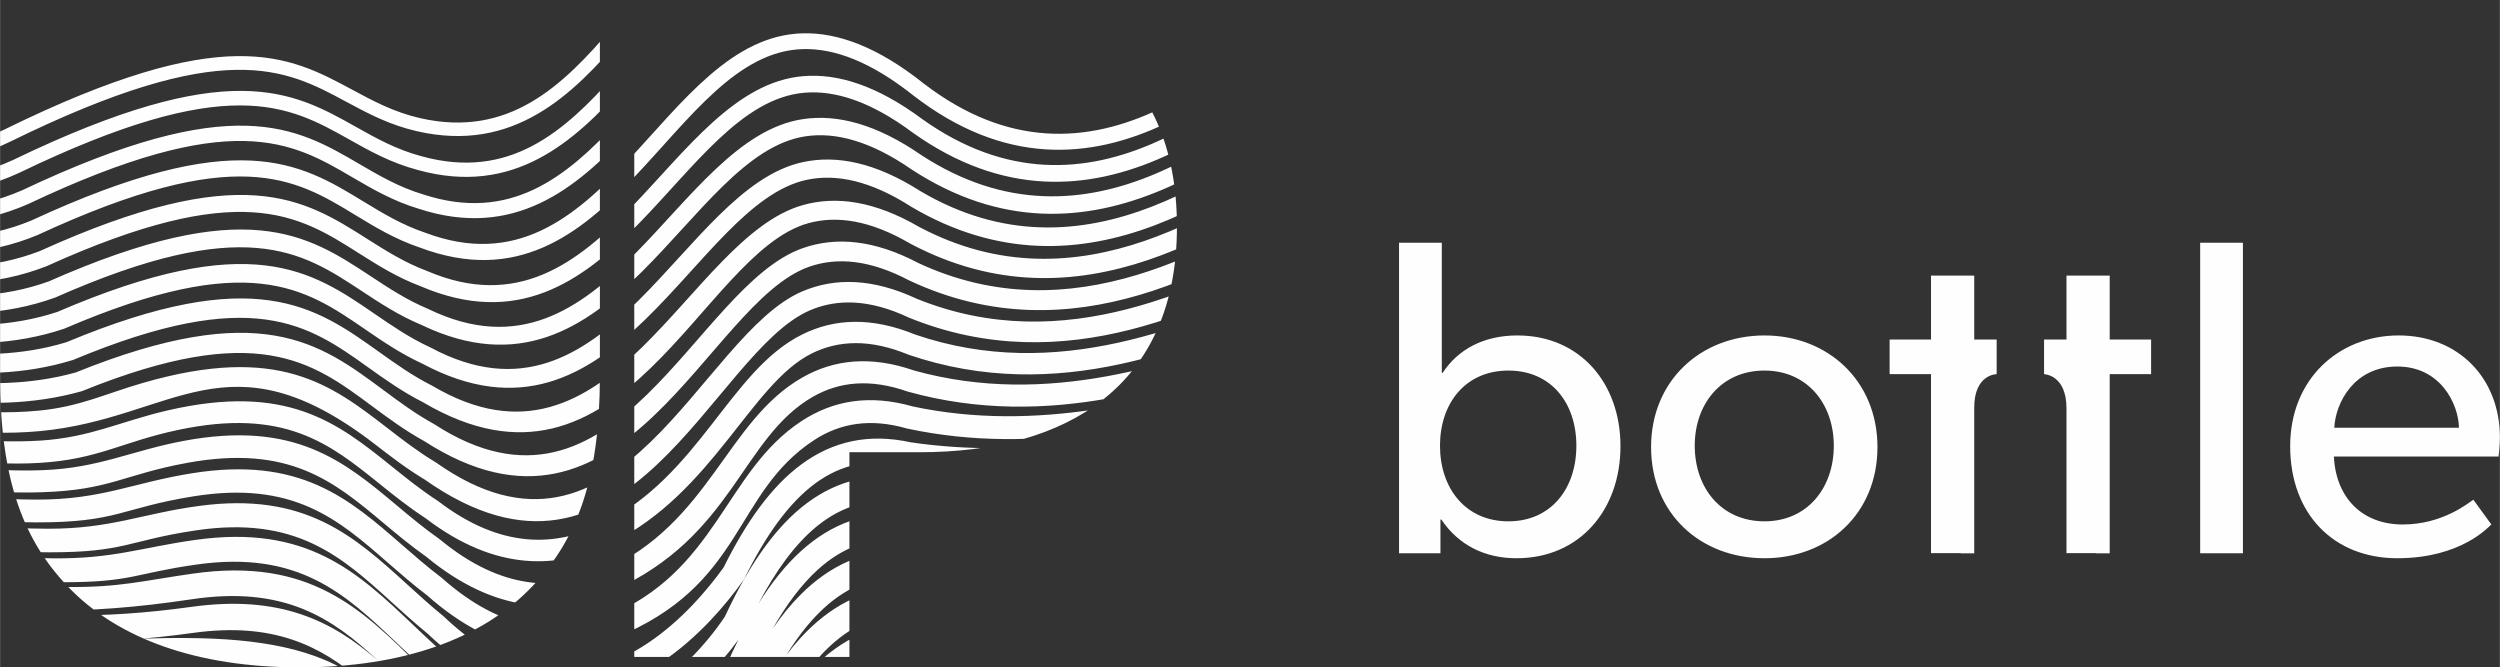 <?xml version="1.0" encoding="UTF-8"?> <!-- Creator: CorelDRAW 2018 (64-Bit) --> <svg xmlns="http://www.w3.org/2000/svg" xmlns:xlink="http://www.w3.org/1999/xlink" xml:space="preserve" width="17580px" height="4693px" style="shape-rendering:geometricPrecision; text-rendering:geometricPrecision; image-rendering:optimizeQuality; fill-rule:evenodd; clip-rule:evenodd" viewBox="0 0 14634.5 3907.01"><rect x="0" y="0" width="14634.5" height="3907.01" fill="#333333" stroke="none"/> <defs> <style type="text/css"> <![CDATA[ .fil1 {fill:none;fill-rule:nonzero} .fil2 {fill:#FEFEFE} .fil0 {fill:#FEFEFE;fill-rule:nonzero} ]]> </style> <clipPath id="id0" style="clip-rule:nonzero"> <path d="M6889.52 1326.52c0,-936.42 -635.38,-1326.52 -1504.92,-1326.52l-1672.05 0 0 3845.72 1259.63 0 0 -1198.28 412.42 0c863.94,0 1504.92,-390.17 1504.92,-1320.92zm-3378.21 874.99l0 -2201.51c-2624.66,0 -891.06,0 -3511.31,0l0 2201.51c0,613.13 139.36,975.39 418.01,1254.04 278.66,278.72 724.58,451.46 1337.65,451.46 613.06,0 1058.98,-172.74 1337.64,-451.46 278.72,-278.65 418.01,-640.91 418.01,-1254.04z"></path> </clipPath> </defs> <g id="Layer_x0020_1">  <g> </g> <g style="clip-path:url(#id0)"> <g> <path class="fil0" d="M3646.26 209.8c-148.84,175.76 -308.08,345.99 -500.36,457.57 -195.12,113.23 -422.63,165.37 -704.04,101.18 -164.05,-37.39 -290.11,-105.32 -415.45,-172.8 -358.24,-192.88 -711.48,-382.93 -1965.78,232.84 -295.84,145.22 -604.51,158.58 -904.69,95.19 -297.41,-62.87 -586.14,-201.18 -845.44,-360.42 -96.7,-59.31 -187.21,-108.81 -299.06,-126.19 -113.16,-17.51 -251.6,-3.56 -445.46,63.72l-25.67 -74.38c207.36,-71.96 357.91,-86.57 483.11,-67.15 126.4,19.68 224.48,72.94 328.29,136.73 252.65,155.29 533.28,289.84 820.3,350.54 284.31,60.03 575.87,47.79 853.99,-88.74 1290.71,-633.67 1661.59,-434.08 2037.8,-231.52 120.6,64.97 242.05,130.34 395.3,165.29 259.17,59.12 468.24,11.39 647.3,-92.49 182.01,-105.59 335.59,-270.09 479.69,-440.33l60.17 50.96zm4839.8 7773.33c-41.4,-422.55 -371.14,-1272.67 -885.99,-1933.52 -208.68,-267.8 -447.24,-503.2 -707.86,-663.03 -254.23,-156.02 -530.12,-240.21 -819.89,-211.84 -243.04,23.76 -498.99,127.05 -764.08,333.56 -178.72,139.22 -322.89,337.04 -447.77,599.76 -128.49,270.3 -236.39,608.72 -339.87,1021.6 -33.44,133.37 -106.91,247.58 -208.88,333.29 -120.2,101.11 -279.9,162.01 -459.42,167.34 -173.98,5.13 -367.32,-41.87 -560.86,-155.55 -257.39,-151.08 -516.69,-420.85 -731.49,-842.94 -383.85,-754.4 -940.3,-1064.06 -1526.04,-1119.42 -291.56,-27.59 -592.33,7.11 -884.15,80.9 -293.33,74.26 -577.65,188.53 -834.64,319.34 -631.3,321.24 -1089.67,722.86 -1103.43,868.41l-195.9 -18.56c5.2,-55.17 49.5,-133.44 125.99,-225.27l-144.62 -23.57c8.88,-54.5 52.79,-128.95 125.8,-214.99l-143.9 -33.51c12.11,-52.14 56.61,-122.57 127.97,-203.67l-145.62 -44.18c15.27,-49.76 59.91,-116.12 129.09,-192.22l-146.66 -55.29c17.97,-47.27 62.6,-109.48 129.48,-180.37l-146.6 -66.89c20.47,-44.76 64.71,-102.62 128.76,-168.25l-145.81 -78.41c67.74,-126.12 322.3,-354.09 678.37,-563.23 264.89,-155.55 589.03,-304.06 936.81,-396.09l13.62 -2.3c241.27,-22.72 493,-33.05 744.33,-33.05 268.58,0 540.72,11.65 802.39,32.19 367.26,-40.62 646.83,27.25 882.63,165.89 -15.2,-10.6 -30.61,-20.93 -46.21,-30.81 -221.78,-140.28 -492.6,-207.1 -875.26,-148.18l-7.11 1.12 -9.08 -0.46c-254.23,-11.98 -518.47,-22.38 -777.38,-26.2 -256.6,-3.69 -512.08,-1.19 -754.26,12.44 -315.59,80.71 -609.84,211.51 -852.55,349.88 -321.18,183.14 -548.36,375.22 -613,479.7l-140.35 -86.64c76.17,-123.16 326.58,-339.74 671.85,-536.57 256.14,-146.07 567.25,-284.11 901.07,-368.57l7.17 -1.78 8.36 -0.53c246.27,-14.08 508.79,-16.72 773.69,-12.9 262.46,3.82 524.13,14.02 774.21,25.81 421.44,-63.53 724.84,12.7 976.84,170.89 -247.85,-182.55 -548.75,-276.48 -1009.09,-189.39l-7.31 1.38 -8.43 -0.13c-180.11,-2.7 -362.39,-8.03 -545.19,-13.23 -340.54,-9.75 -684.23,-19.55 -1000.6,-13.43 -300.97,73.4 -582.45,194.46 -817.07,323.94 -312.95,172.74 -537.75,357.06 -611.15,461.4l-131.4 -92.43c84.46,-120.07 330.46,-325.13 665.14,-509.84 246.85,-136.33 544.93,-263.91 865.58,-341.06l8.23 -1.98 8.75 -0.19c323.16,-6.59 671.66,3.35 1016.86,13.23 181.36,5.2 362.26,10.4 534.6,13.1 484.23,-90.06 806.93,-3.42 1069.59,174.38 -260.69,-203.81 -576.86,-313.15 -1097.77,-198.21l-7.83 1.78 -7.7 0.06c-317.49,5.07 -649.27,-7.96 -972.36,-20.6 -201.77,-7.9 -400.44,-15.74 -586.14,-18.9 -288.26,66.43 -557.37,177.61 -782.9,297.81 -304.2,162.14 -526.5,338.23 -608.79,442.37l-122.31 -96.63c92.69,-117.31 334.08,-310.78 657.76,-483.32 238.77,-127.18 524.33,-244.88 830.7,-314.4l8.75 -1.97 9.61 0.13c194.46,3.09 395.37,11.06 599.38,19.02 697.78,27.19 1635.97,-167.2 2151.68,227.77 -242.19,-209.27 -521.5,-346.39 -986.12,-282.01 -556.38,76.95 -892.11,52.66 -1490.63,15.4 -113.81,-6.97 -226.25,-14.08 -329.8,-19.55 -275.49,59.58 -532.49,161.09 -749.39,272.34 -294.33,151.01 -513.73,318.61 -605.23,422.42l-114.02 -100.32c100.65,-114.21 337.17,-296.1 650.39,-456.79 230.46,-118.23 503.79,-225.92 796.07,-288l9.34 -1.97 10.27 0.52c114.68,5.99 226.92,13.04 341.33,20.08 576.33,35.81 918.37,60.1 1471.67,-16.52 516.75,-71.76 823.38,81.16 1089.33,312.95 -266.54,-250.35 -550.66,-437.83 -1087.36,-357.45 -667.17,99.93 -1050.63,72.47 -1722.87,11.12l-152.2 -13.76c-262.85,52.54 -508.07,144.83 -716.87,247.45 -284.91,140.02 -500.96,298.41 -601.09,401.23l-105.32 -102.43c108.94,-111.91 340.4,-282.4 641.89,-430.58 222.18,-109.22 483.32,-207.23 762.7,-262l9.48 -1.85 174.71 15.8c311.04,28.44 644.07,58.85 971.83,63.13 313.21,4.15 453.23,-36.93 743.8,-78.14 683.7,-97.16 988.02,204.99 1330.27,545.13 50.29,49.97 101.57,100.92 156.14,152.33l3.75 3.75c101.05,109.74 201.24,193.61 299.26,255.22 213.68,134.16 419.27,163.39 604.77,127.84 187.75,-35.88 357.32,-138.24 495.5,-265.42 92.81,-85.51 171.35,-181.95 231.71,-277.21 23.64,-53.65 47.73,-105.19 72.35,-154.5 -54.97,75.18 -119.09,150.69 -190.97,221.25 -163.45,160.43 -368.18,296.3 -600.36,347.65 -235.34,52 -496.35,17.64 -767.43,-164.12 -84.46,-56.54 -169.97,-127.64 -255.75,-214.86 -66.62,-58.59 -126.52,-115.47 -185.11,-171.09 -301.95,-286.75 -573.76,-544.73 -1175.77,-458.7 -363.24,51.81 -375.55,103.88 -786.85,103.09 -394.91,-0.79 -795.67,-50.88 -1158.72,-96.31l-17.31 -2.17c-250.15,45.69 -483.65,128.83 -684.16,222.9 -274.77,128.89 -487.13,277.8 -596.08,379.5l-97.03 -104.27c116.98,-109.21 343.03,-268.19 632.81,-404.12 214.01,-100.39 463.44,-188.87 730.24,-236.46l10.27 -1.84 38.51 4.8c343.56,44.76 721.35,94.27 1092.03,98.09 351.53,3.49 510.7,-62.34 831.55,-107.63 654.67,-92.56 950.18,188 1278.73,499.9 60.1,57.01 121.52,115.4 183,169.38l3.89 3.62c79.39,80.84 157.92,146.34 235.01,197.95 234.61,157.26 457.83,187.54 657.49,143.44 202.89,-44.83 384.64,-166.29 531.24,-310.25 82.29,-80.71 153.45,-168.59 211.18,-253.97 130.61,-279.84 275.43,-498.39 447.57,-639.4 178.99,-146.53 385.17,-209.66 631.56,-171.88 594.97,48.58 1157.93,-41.67 1646.19,-120 290.3,-46.48 554.87,-88.94 788.49,-96.51l8.3 -0.26 8.16 1.64c253.9,51.75 520.71,254.56 743.08,500.11 264.96,292.47 470.61,650.39 515.44,884.28l-137.19 26.19c54.24,113.36 91.83,218.69 107.96,306.64l-132.32 24.22c52.14,114.35 88.15,220.33 103.55,308.74l-128.43 21.92c50.03,115.46 84.39,222.04 99.14,310.97l-123.96 20.15c47.93,116.38 80.71,223.42 94.8,312.75l-119.68 18.5c46.01,117.37 77.41,224.87 90.78,314.4l-115.53 16.92c43.97,118.16 73.66,225.99 86.36,315.97l-111.51 15.47c41.93,119.02 70.17,227.25 82.29,317.56l-107.3 14.02c39.95,119.61 66.68,228.1 78.13,318.68l-103.15 13.04c38.18,120.46 63.53,229.28 74.32,319.99l-99.47 11.78c36.28,121.13 60.24,230.21 70.37,321.18l-95.91 10.6c34.5,121.78 57.14,231.32 66.69,322.63l-92.43 9.48c32.92,122.7 54.25,232.44 63.2,323.68l-195.91 18.56zm-10102.75 -1687.06c213.09,-185.18 505.57,-388 842.28,-559.35 266.15,-135.47 561.78,-254.3 868.48,-332.7 -72.41,15.87 -144.3,33.84 -215.19,53.72 -402.15,125.4 -776.13,319.01 -1071.7,514.58 -173,114.48 -317.69,226.72 -423.87,323.75zm4790.36 846.82c72.02,65.96 144.89,119.61 217.31,162.14 159.63,93.74 316.57,132.71 455.93,128.56 133.89,-3.95 251.4,-48.05 338.29,-121.12 45.95,-38.64 83.54,-85.84 110.53,-139.82 -123.5,104.93 -287.61,169.7 -471.93,176.88 -179.91,6.98 -379.57,-41.14 -578.83,-160.76 -23.77,-14.28 -47.53,-29.49 -71.3,-45.88zm-4837.43 -1056.02c102.96,-89.53 225.99,-183.27 364.69,-275.04 309,-204.46 699.96,-406.82 1120.67,-538.02l2.64 -0.72c106.84,-30.08 215.85,-56.09 326.11,-77.09 -113.75,17.58 -226.32,40.22 -336.51,67.02 -386.55,117.7 -746.24,300.24 -1032.79,486.01 -184.59,119.68 -337.11,237.78 -444.81,337.84zm4781.41 763.02c74.79,70.96 150.62,128.5 226.06,173.79 165.36,99.27 328.22,139.22 473.24,133.63 140.02,-5.4 263.39,-53.85 355.08,-132.12 50.17,-42.79 90.91,-94.66 119.75,-153.38 -40.62,36.4 -85.58,68.59 -134.29,95.91 -94.6,52.99 -203.88,87.69 -322.1,98.81 -116.52,10.99 -241.79,-0.99 -369.96,-40.62 -114.35,-35.35 -231.59,-92.88 -347.78,-176.02zm3337.92 -2040.76c444.61,73.33 844.39,339.48 1178.8,690.28l0.79 1.18c29.03,31.4 57.67,63.59 85.77,96.38 -65.3,-80.45 -133.37,-157.07 -203.8,-228.3 -304.59,-288.66 -665.27,-501.68 -1061.56,-559.54zm-8222.68 1124.22c116.72,-108.42 268.52,-226.78 445.86,-341.78 299.92,-194.39 677.25,-385.69 1083.54,-509.06l5.2 -1.44c141.01,-34.37 285.9,-62.21 432.63,-81.96 -151.93,15.34 -302.09,38.58 -447.96,68.46 -372.27,110.13 -719.25,282.41 -997.64,458.83 -234.02,148.38 -416.63,295.31 -521.63,406.95zm4831.31 626.5c151.74,148.64 307.49,240.47 456.39,286.48 104.08,32.19 204.6,41.94 297.15,33.25 90.85,-8.56 174.85,-35.22 247.72,-76.04 98.74,-55.36 176.75,-136.99 223.49,-234.87 -42.99,40.68 -90.91,76.82 -143.11,107.56 -101.45,59.77 -219.21,99.07 -346.66,111.38 -126.39,12.12 -262.13,-2.23 -400.77,-49.37 -110.26,-37.52 -222.76,-95.91 -334.21,-178.39zm3172.89 -1954.2c72.74,-0.07 144.49,4.54 215.26,13.56 450.86,57.6 856.43,292.94 1194.72,613.72l1.85 1.85c107.82,108.88 210.25,229.34 306.04,356.53 -126.26,-178.47 -266.35,-345.8 -415.58,-485.95 -309.92,-262.46 -678.89,-447.9 -1085.72,-490.69 -70.96,-7.44 -143.24,-10.6 -216.57,-9.02zm-8069.3 1140.22c121.12,-116.45 288.59,-247.91 488.38,-374.56 290.96,-184.46 654.8,-364.83 1046.68,-480.36l7.57 -1.77c176.55,-36.41 359.56,-63.4 544.67,-79 -192.22,10.47 -382.86,31.8 -566.46,62.54 -358.57,102.82 -692.06,264.37 -960.9,430.85 -265.16,164.17 -464.56,328.42 -559.94,442.3zm3094.35 -897.18c143.44,6.91 275.82,31.2 399.05,71.29 -120.27,-42.85 -252.12,-67.54 -399.05,-71.29zm1744.72 1418.88c149.24,151.4 302.75,246.66 450.41,296.88 113.62,38.65 223.55,50.49 324.66,40.82 99.93,-9.61 192.16,-40.36 271.35,-87.03 103.48,-60.96 184.98,-149.5 233.43,-253.77 -45.03,45.03 -95.72,85.32 -151.08,119.61 -108.29,67.08 -234.81,111.78 -371.93,125.47 -135.94,13.56 -282.74,-3.42 -432.69,-59.18 -107.24,-39.89 -216.32,-99.79 -324.15,-182.8zm2120.35 -1502.88c30.22,-19.68 61.29,-37.78 93.28,-54.31 144.03,-79.45 286.22,-141.26 426.18,-186.75 -111.12,35.35 -223.89,79.85 -337.97,134.35l-3.16 1.78c-63.13,27.19 -122.37,62.14 -178.33,104.93zm817.07 -314.86c181.23,-30.94 357.71,-35.41 528.08,-17.51 447.37,47 850.37,248.9 1186.76,534.14l3.56 3.22c182.21,170.7 350.93,378.78 498.91,598.65 -170.03,-271.34 -375.55,-531.96 -597.86,-724.97 -308.07,-230.4 -675.86,-386.15 -1082.62,-419.73 -172.27,-14.22 -351.72,-6.71 -536.83,26.2zm-7830.8 1098.62c122.57,-120.73 302.28,-261.8 520.37,-396.82 282.67,-175.1 633.21,-344.81 1009.62,-452.24l9.81 -2.11c219.6,-37.06 450.07,-60.82 682.84,-69.51 -242.18,3.29 -482.72,19.88 -711.34,49.7 -343.04,95.19 -663.23,246.46 -923.85,403.79 -292.41,176.49 -505.23,355.28 -587.45,467.19zm3048.33 -883.62l35.81 5c234.55,-3.35 436.65,38.84 616.36,118.63 -181.29,-92.56 -392.08,-139.17 -652.17,-123.63zm1791.14 1314.47c145.75,152.26 295.51,249.82 440.33,303.74 122.84,45.68 242.51,59.64 352.91,48.64 109.14,-10.86 209.8,-46.34 295.57,-99.53 108.82,-67.48 194.26,-163.52 244.36,-274.05 -47.27,49.7 -100.85,94.53 -159.64,132.91 -115,75.11 -250.54,125.93 -397.8,141.34 -146.6,15.34 -304.86,-4.22 -465.87,-69.32 -102.7,-41.6 -206.77,-101.9 -309.86,-183.73zm2060.71 -1353.37c68.79,-53.19 142.25,-96.77 221.18,-130.74 443.49,-210.98 869.14,-282.54 1261.02,-250.08 442.43,36.53 841.62,205.32 1175.24,454.87l4.87 4.22c248.44,214.4 475.16,504.77 658.69,803.37 -24.82,-43.97 -50.76,-88.08 -77.75,-132.12 -186.03,-303.21 -421.17,-598.91 -673.95,-798.37 -304.13,-196.17 -667.18,-320.92 -1069.39,-345.27 -372.46,-22.52 -779.28,41.01 -1204.93,213.22l-4.15 1.31c-106.84,37.4 -202.95,97.43 -290.83,179.59zm-6945.87 715.88c122.31,-122.37 311.04,-269.89 543.09,-409.98 273.26,-164.97 610.3,-323.81 973.08,-423.74l11.92 -2.37c248.04,-32.58 509.84,-50.16 772.83,-52.4 32.58,-0.26 65.17,-0.33 97.75,-0.13 -61.15,-1.18 -122.44,-1.78 -183.66,-1.78 -248.17,0 -492.27,9.68 -720.69,30.88 -329.67,87.94 -636.9,228.82 -888.36,376.6 -314.47,184.65 -537.76,375.23 -605.96,482.92zm2921.55 -865.18c50.76,4.27 101.05,9.28 150.95,14.81 303.21,-20.01 548.94,35.22 760.91,145.74 -211.31,-129.48 -464.95,-193.07 -805.35,-154.1l-8.36 0.98 -7.9 -0.65 -90.25 -6.78zm1907.46 1213.02c142.78,153.52 289.25,253.91 431.57,311.57 133.31,53.92 263.12,70.24 382.53,57.73 118.69,-12.44 227.9,-53.38 320.66,-113.95 113.55,-74.19 202.62,-178 254.49,-294.91 -49.11,54.38 -105.19,103.81 -167.01,146.34 -121.91,84 -266.6,141.93 -424.26,159.57 -156.94,17.64 -326.91,-4.54 -499.97,-80.45 -98.94,-43.44 -198.94,-104.53 -298.01,-185.9zm2022.79 -1213.75c97.49,-85.97 204.53,-150.35 323.55,-192.55 450.59,-182.48 883.22,-249.62 1280.7,-225.59 435.45,26.39 828.98,162.4 1158.78,376.34l6.45 4.41c270.49,212.83 520.31,526.1 716.62,846.23 24.75,40.35 48.77,80.9 71.75,121.39 -56.88,-111.98 -123.23,-227.77 -197.03,-342.11 -188.53,-292.09 -424.13,-571.86 -672.04,-749.07 -300.12,-164.24 -658.29,-260.35 -1055.17,-275.63 -384.12,-14.81 -804.76,45.56 -1245.02,191.96l-4.68 1.65c-145.48,39.43 -271.54,121.12 -383.91,242.97zm-2078.15 926.54c139.69,154.04 282.21,256.6 421.17,317.63 143.9,63.06 284.38,81.69 413.6,67.14 128.7,-14.41 246.86,-61.75 346.46,-130.34 117.5,-80.9 209.47,-191.1 263.12,-311.7l1.91 -5.66c-51.09,59.31 -109.81,113.82 -174.78,161.02 -128.7,93.61 -282.54,159.7 -450.86,180.17 -168.33,20.47 -350.74,-4.41 -536.37,-92.36 -94.47,-44.76 -189.72,-105.98 -284.25,-185.9zm1995.07 -1084.73c123.76,-122.04 262.99,-205.58 423.15,-248.96 458.5,-151.8 897.51,-214.34 1299.46,-198.87 426.18,16.46 811.34,120.34 1134.56,298.07l8.29 5.34c268.59,190.51 521.24,488.91 721.29,798.96 59.38,92.03 114.15,185.31 163.59,277.4 -72.61,-158.45 -169.64,-330.85 -283.33,-498.12 -190.97,-281.03 -427.56,-544.93 -671.59,-700.36 -292.47,-131.19 -640.84,-198.93 -1027.19,-205.45 -398.33,-6.71 -836.88,51.41 -1296.96,171.62l-5.13 1.31c-181.1,35.22 -332.97,136.6 -466.14,299.06zm-2052.61 796.8c136.99,155.02 276.22,259.96 412.22,324.4 155.1,73.47 306.7,94.47 445.93,77.48 139.16,-16.92 266.8,-71.88 373.84,-149.76 114.74,-83.47 205.91,-193.01 262.39,-310.45l9.29 -26.07c-51.94,62.41 -111.85,120.67 -178.27,171.82 -135.61,104.34 -299.06,179.97 -478.58,204 -179.91,24.09 -375.55,-3.29 -574.68,-104.93 -90.38,-45.95 -181.49,-107.43 -272.14,-186.49zm1973.29 -957.75c146.47,-159.89 314.66,-261.47 514.12,-300.37 472.52,-123.1 924.37,-182.55 1336.06,-175.64 411.3,6.92 783.3,79.99 1096.97,221.65l10.01 5.53c266.15,167.67 521.5,450.93 725.57,751.17 88.07,129.62 166.94,262.92 233.16,391.88 -77.02,-187.54 -198.93,-405.37 -347.38,-612.4 -193.86,-270.3 -431.44,-518.8 -670.86,-651.97 -295.9,-103.49 -649.93,-143.38 -1043.19,-136.07 -399.65,7.5 -840.76,64.05 -1303.8,152.52l-5.67 0.93c-193.2,23.17 -353.76,121.65 -493.58,287.54 -17.45,20.67 -34.56,42.52 -51.41,65.23zm-2033.19 669.22c134.75,156.21 271.28,263.78 404.85,331.91 167.33,85.77 330.85,108.95 480.55,88.87 150.02,-20.08 287.4,-83.87 401.81,-171.88 111.85,-86.11 201.9,-195.32 260.89,-309.99l18.16 -47.86c-52.92,65.9 -114.14,128.3 -182.28,183.86 -142.52,116.19 -315.78,203.02 -507.01,231.59 -192.22,28.7 -401.89,-1.19 -615.76,-118.43 -86.7,-47.46 -174.05,-109.54 -261.21,-188.07zm1955.38 -829.77l6.52 -7.77c166.28,-197.29 359.68,-314.99 595.02,-343.83 468.97,-89.52 917.99,-146.73 1328.23,-154.43 414.72,-7.7 789.75,35.42 1105.6,147.13l11.98 5.33c264.17,144.95 522.22,412.75 729.84,702.2 110.4,153.9 207.1,314.99 283.39,467.84 -74.18,-203.01 -215.59,-454.94 -392.34,-688.04 -196.23,-258.84 -434.53,-491.55 -669.67,-602.8 -594.04,-149.36 -1427.44,-48.05 -2344.69,63.46l-31.14 3.49c-195.58,9.28 -358.51,96.11 -500.43,250.81 -42.46,46.21 -83.14,98.55 -122.31,156.61zm-2016.54 541.64c132.65,157.2 266.48,267.46 397.54,339.28 180.9,99.2 357.19,124.68 517.94,100.65 161.75,-24.16 309.27,-98.35 431.31,-197.88 106.58,-86.9 193.87,-193.14 254.43,-302.42 10.21,-25.94 20.48,-51.41 30.88,-76.49 -53.46,68.92 -115.4,135.08 -184.39,194.79 -149.43,129.28 -332.83,229.34 -536.57,263.64 -205.25,34.5 -430.19,2.5 -660.46,-132.71 -83.14,-48.85 -167.01,-111.19 -250.68,-188.86zm1940.7 -703.91c26.99,-35.55 54.71,-68.99 83.21,-100.06 168.79,-183.93 364.89,-287.87 602.47,-300.64l25.08 -3.1c936.41,-113.88 1786.53,-217.17 2410.58,-57.2l13.76 4.61c261.61,121.78 522.16,373.97 733.66,652.95 129.36,170.63 241.14,352.65 324.21,521.89 -66.95,-210.65 -225.53,-490.88 -427.29,-742.08 -198.21,-246.99 -436.38,-463.31 -666.32,-553.1 -398.27,-61.75 -906.01,-13.03 -1473.25,41.28 -293.4,28.11 -602.73,57.79 -921.67,74.65l-5.4 0c-198.41,-4.55 -363.97,70.56 -507.87,214.01 -67.74,67.47 -131.06,150.09 -191.17,246.79zm-2124.36 295.57l21.59 22.51 128.57 132.78c121.25,140.15 242.38,241.72 360.8,311.31 196.17,115.2 386.35,142.78 558.96,113.75 174.05,-29.3 332.3,-116.13 462.31,-228.63 100.46,-87.02 184.13,-189.19 245.22,-291.95 15.79,-37.98 31.79,-75.04 47.98,-110.98 -54.17,71.95 -116.97,142.38 -187.08,206.96 -156.34,143.9 -350.08,260.09 -567.38,301.63 -219.6,42.06 -461.53,8.42 -710.62,-147.98 -108.49,-68.2 -218.36,-159.77 -327.76,-278.33l-32.59 -31.07zm2043.59 -448.76c52.14,-75.9 107.04,-143.11 165.17,-201.04 172.53,-171.94 372.39,-262.32 613.52,-257.91 316.37,-16.79 623.07,-46.22 913.97,-74.06 581.33,-55.69 1101.31,-105.53 1519.72,-38.78l8.49 1.39 6.65 2.5c259.11,98.54 521.89,334.48 737.02,602.53 145.42,181.16 270.16,378.45 357.98,558.82 -57.07,-212.95 -231.39,-516.1 -455.14,-778.82 -199.86,-234.68 -437.37,-434.47 -662.04,-503.33 -291.89,-17.24 -643.74,23.7 -1034.11,69.19 -422.75,49.17 -890.53,103.75 -1385.17,96.44l-5.79 -0.33c-201.44,-18.43 -369.63,45.03 -515.64,177.34 -95.78,86.83 -183.07,203.41 -264.63,346.06zm-82.94 -147.12c76.75,-122.77 159.11,-226.06 249.22,-307.69 176.16,-159.57 379.57,-236.45 623.8,-215.06 482.39,6.91 945.7,-47.07 1364.43,-95.78 400.7,-46.67 761.58,-88.74 1068.21,-69.38l7.96 0.52 8.17 2.37c256.27,75.18 521.23,294.78 740.18,551.85 159.56,187.34 295.9,396.48 387.27,584.56 -44.83,-211.58 -234.29,-535.06 -478.71,-804.89 -201.83,-222.83 -438.95,-406.5 -658.16,-454.29 -221.77,7.97 -479.56,49.37 -762.16,94.6 -496.68,79.72 -1069.53,171.48 -1680.35,121.52l-5.53 -0.79c-204.53,-32.39 -375.49,19.55 -523.8,141 -126.06,103.29 -237.64,256.67 -340.53,451.46zm4485.44 129.68c-42.06,-209.01 -241.06,-535.39 -495.23,-798.57 -203.61,-210.92 -440.26,-378.38 -654.14,-405.44 -170.3,22.32 -364.56,64.64 -574.75,110.53 -542.36,118.29 -1190.65,259.63 -1890.14,156.08l-4.88 -1.12c-208.15,-46.54 -382.33,-6.19 -533.08,104.53 -157.26,115.6 -292.47,307.95 -416.3,558.69l-5.66 9.48c-56.09,78.54 -122.11,160.43 -196.37,238.37 -170.63,179.05 -387.07,340.2 -636.04,404.85 -253.04,65.69 -536.63,32.25 -835.03,-180.83 -59.84,-42.79 -120.21,-92.69 -180.77,-150.29 -75.18,-61.49 -143.18,-123.3 -209.47,-183.67 -293.46,-266.8 -560.14,-509.31 -1150.56,-420.51 -396.02,59.38 -409.98,128.37 -857.15,127.97 -127.12,-0.06 -254.69,-6.32 -381.35,-16.59 -268.78,-21.92 -535.32,-62.67 -783.23,-102.49 -237.71,38.97 -460.21,113.29 -653.22,199.2 -264.11,117.5 -472.26,256.4 -589.56,356.66l-89.66 -104.8c125.01,-106.84 345.47,-254.23 623,-377.73 205.72,-91.57 443.69,-170.69 698.64,-211.18l10.8 -1.71 10.8 1.71c246.52,39.63 512.41,80.58 783.23,102.63 120.6,9.81 241.92,15.93 362.38,16.26 371.15,1.18 550.93,-88.28 888.3,-133.63 620.11,-83.48 906.13,176.42 1220.4,462.18 67.01,61.02 135.54,123.3 206.51,181.23l4.08 3.49c56.41,53.78 112.17,99.92 166.74,138.96 260.29,185.84 504.45,215.85 720.5,159.77 220.26,-57.21 415.31,-203.41 570.73,-366.54 68.47,-71.82 129.16,-146.86 180.9,-218.88 132.71,-267.46 280.37,-474.89 455.87,-603.85 181.95,-133.7 390.95,-183.13 639.46,-128.76 674.88,99.86 1309.79,-38.57 1841.03,-154.43 215,-46.87 413.41,-90.19 595.49,-113.43l8.62 -1.05 7.57 0.79c251.21,28.18 519.92,214.01 745.71,447.97 270.69,280.3 484.04,634.85 530.78,867.16l-134.95 26.99zm33.57 -332.57c-43.7,-207.29 -250.01,-530.25 -509.44,-781.58 -205.06,-198.67 -440.79,-350.02 -649.34,-357.26 -130.54,29.36 -278.79,71.69 -437.17,116.91 -573.37,163.46 -1280.57,365.03 -2050.11,200.72l-4.47 -1.06c-212.1,-60.95 -389.45,-32.12 -542.56,67.87 -477.33,311.97 -404.39,850.84 -1168.07,1159.05 -319.07,128.76 -693.71,108.36 -1098.68,-250.67 -81.76,-62.15 -157.99,-128.63 -232.51,-193.54 -287.28,-250.55 -550.53,-480.09 -1136.87,-385.1 -423.67,68.59 -440.92,152.72 -917.98,152.13 -121.72,-0.2 -244.03,-6.84 -365.35,-17.97 -273.98,-25.28 -540.98,-73.07 -788.23,-121.52 -225.8,32.19 -437.63,97.82 -623.34,175.83 -252.78,106.05 -456.19,234.55 -581.6,333.03l-82.54 -104.93c133.04,-104.48 347.51,-240.21 612.4,-351.33 197.68,-83.01 424.66,-152.86 668.36,-186.36l11.13 -1.52 10.53 2.04c248.5,48.85 516.49,97.3 785.27,122.05 118.82,10.93 238.5,17.38 357.45,17.38 381.94,0 558.69,-98.15 905.81,-153.98 633.86,-102.16 920.28,147.53 1232.64,419.93 72.22,62.93 146.08,127.38 227.64,189.19l4.14 3.36c359.17,319.2 686.14,339.61 962.09,228.22 651.18,-262.85 691.54,-850.97 1144.64,-1147.06 185.76,-121.33 398.52,-157.01 650.52,-85.05 735.96,156.27 1424.66,-39.96 1983.09,-199.2 160.1,-45.69 309.92,-88.48 453.1,-120.27l7.7 -1.71 7.7 0.13c248.31,4.54 518.47,173.13 747.56,395.1 276.94,268.32 498.58,619.72 547.1,850.05l-130.61 27.12zm33.97 -332.37c-45.35,-205.71 -259.3,-525.38 -524.32,-764.86 -206.25,-186.3 -441.12,-321.51 -644.86,-309.27 -107.77,34.23 -216.65,73.34 -331.32,114.48 -595.22,213.48 -1350.41,484.24 -2177.29,254.16l-4.01 -1.25c-216.05,-75.44 -396.89,-58.25 -552.77,31.27 -418.28,240.08 -464.75,817.86 -1169.51,1134.23 -314.67,141.21 -684.43,139.76 -1094.47,-198.34 -91.11,-64.12 -172.8,-132.51 -252.72,-199.46 -284.98,-238.5 -548.16,-458.63 -1143.91,-350.01 -377.4,68.86 -451.12,160.09 -857.35,172.54 -150.36,4.67 -301.89,-2.64 -451.92,-18.04 -274.51,-28.24 -543.61,-83.47 -792.51,-141.01 -215.39,25.61 -417.16,82.75 -595.75,152.79 -240.35,94.4 -438.42,212.37 -571.92,309l-75.71 -104.4c140.41,-101.58 348.57,-225.6 600.76,-324.67 190.64,-74.85 407.15,-135.74 639.19,-162.07l10.73 -1.19 10.67 2.44c248.04,57.6 516.36,113.09 787.71,141.01 148.7,15.27 298.79,22.25 447.3,16.85 329.67,-11.92 520.64,-114.61 828.06,-171.88 649.01,-120.8 936.16,119.28 1247.33,379.77 78.6,65.82 158.91,133.04 246.86,194.78l4.08 3.03c363.84,300.58 687.71,303.93 961.03,181.29 618.66,-277.73 714.31,-873.41 1157.93,-1128.17 188.27,-108.16 403.47,-130.15 656.98,-42.2 787.18,218.36 1519.98,-44.37 2097.76,-251.6 123.5,-44.3 240.41,-86.23 343.1,-118.75l6.78 -2.11 7.84 -0.66c244.48,-19.09 515.7,132.12 748.14,342.12 283.33,255.94 513.4,604.11 563.69,832.4l-125.6 27.78zm33.58 -332.5c-46.94,-203.87 -268.59,-520.18 -539.34,-747.49 -208.22,-174.77 -442.9,-294.32 -641.77,-262.26 -75.04,30.94 -158.38,67.41 -245.14,105.33 -611.09,267.07 -1406.5,614.64 -2282.29,314.99l-3.62 -1.45c-219.87,-90.12 -404.32,-84.52 -563.43,-5.33 -355.54,176.95 -576.66,814.76 -1171.36,1109.28 -309.92,153.51 -674.48,170.89 -1089.2,-145.55 -99.01,-64.44 -186.56,-134.81 -272.14,-203.67 -286.88,-230.67 -553.62,-444.94 -1176.16,-312.69 -328.88,69.72 -466.92,172.67 -813.38,193.01 -165.63,9.81 -332.77,-0.13 -497.87,-22.51 -276.54,-31.2 -547.56,-93.81 -797.38,-160.43 -205.72,18.96 -397.87,67.61 -569.48,130.08 -227.77,82.88 -419.99,190.05 -560.6,284.25l-69.12 -103.09c147.52,-98.81 349.02,-211.18 587.45,-297.94 184.32,-67.01 390.96,-119.08 611.75,-138.24l10.73 -0.92 10.66 2.83c248.18,66.42 517.22,129.09 789.56,159.83 163.65,18.5 328.74,25.61 491.54,15.47 292.21,-18.3 470.61,-113.03 744.59,-176.55 702.13,-162.8 997.24,74.25 1315.52,330.13 83.74,67.34 169.32,136.2 264.24,197.75l3.88 2.7c368.64,281.94 689.43,268.38 960.38,134.16 572.38,-283.46 746.11,-898.04 1170.96,-1109.28 190.38,-94.73 407.55,-103.22 662.57,0.52 830.43,284.06 1600.76,-52.53 2192.56,-311.24 87.56,-38.24 171.22,-74.91 254.89,-109.21l6.91 -2.83 5.93 -1.05c241.06,-42.53 513.13,90.98 748.6,288.59 289.78,243.31 528.54,588.45 580.68,815.03l-121.12 27.78zm34.23 -331.51l-4.09 -15.87c-50.22,-180.63 -235.46,-441.84 -466.85,-645.38 -226.59,-199.27 -494.58,-340.54 -714.44,-287.68l-6.85 1.72 -175.83 90.64c-623,323.35 -1453.1,754.33 -2371.61,382.01l-2.83 -1.45c-224.15,-105.13 -412.49,-111.25 -574.76,-42.53 -576.66,244.03 -1061.62,1833.73 -2257.6,991.58 -106.38,-63.85 -199,-135.47 -289.64,-205.51 -863.48,-666.98 -1174.26,-151.48 -1963.28,-78.01 -185.84,17.38 -374.17,10.27 -559.88,-12.64 -277.53,-34.3 -550.52,-104.34 -801.86,-180.17 -196.04,12.11 -379.17,52.59 -544.86,107.76 -213.75,71.09 -399.65,167.47 -547.37,259.3l-63.33 -101.77c153.71,-95.59 348.04,-196.11 573.17,-271.02 178.01,-59.25 375.1,-102.5 585.95,-114.41l10.2 -0.53 10.4 3.1c247.71,75.04 517.42,144.82 792.19,178.72 178.46,21.99 358.96,28.83 536.37,12.05 241.66,-22.71 389.05,-98.09 614.38,-163.13 790.67,-228.36 1099.34,9.88 1430.99,266.08 88.47,68.4 178.85,138.24 280.3,198.94l3.75 2.37c1083.34,764.27 1545.4,-749.66 2143.78,-1002.9 192.75,-81.63 412.15,-76.5 668.89,43.18 867.49,351.52 1669.55,-64.84 2271.42,-377.33l187.48 -96.38 22.78 -5.92c263.71,-63.46 569.22,92.1 821.35,313.87 247.45,217.63 447.04,502.54 502.86,703.58l4.54 17.71 -115.72 30.02zm33.31 -333.89c-4.22,-16.98 -10.34,-35.61 -17.84,-55.36 -68.27,-178.79 -251.4,-416.37 -472.98,-596.14 -216.45,-175.64 -467.26,-294.39 -675.28,-242.26 -12.83,3.16 -25.8,7.25 -38.57,11.99l-116.52 70.1c-631.56,381.68 -1491.81,901.53 -2447.98,454.22l-2.5 -1.12c-228.36,-120.33 -420.58,-138.24 -586.14,-80.11 -600.42,211.05 -1076.5,1778.7 -2253.12,1020.68 -114.02,-62.74 -212.1,-135.68 -308.15,-206.9 -348.63,-258.91 -672.37,-499.25 -1692.98,-86.7l-5.86 2.04c-281.16,78.86 -573.96,82.09 -860.58,43.78 -280.89,-37.53 -555.47,-114.81 -807.19,-199.6 -207.83,5.66 -400.84,45.1 -575.94,102.56 -178.33,58.53 -338.69,136.34 -477.79,216.84l-57.79 -99.66c145.15,-84.06 312.81,-165.3 499.9,-226.71 187.48,-61.55 394.97,-103.36 619.45,-108.36l10.14 -0.2 9.48 3.16c248.83,84.13 519.78,161.09 794.62,197.82 271.74,36.27 548.35,33.57 812.26,-39.96 1077.35,-434.6 1425.72,-175.96 1800.88,102.56 92.75,68.86 187.48,139.23 295.5,198.61l3.62 2.24c1071.43,693.63 1523.74,-808.78 2155.64,-1030.95 195.51,-68.66 418.21,-49.77 677.77,86.96 899.22,419 1728.4,-81.96 2337.25,-449.94 34.04,-20.47 97.1,-64.64 130.47,-77.55 18.24,-6.97 37.07,-12.9 56.22,-17.7 248.18,-62.21 534.2,68.79 775.86,264.89 236.66,192.09 433.55,449.02 508.13,644.33 8.82,23.24 16.33,46.35 21.93,68.93l-111.91 27.51zm33.9 -332.5c-8.03,-30.68 -21.53,-65.3 -39.63,-102.36 -84.59,-173.2 -264.63,-385.89 -475.42,-542.1 -205.71,-152.53 -438.94,-249.96 -634.46,-198.81 -23.36,6.13 -46.34,14.42 -68.46,24.95l-65.7 45.42c-638.21,441.58 -1525.58,1055.57 -2515.18,531.51l-1.91 -1.12c-232.77,-135.68 -428.94,-165.56 -597.99,-117.97 -627.94,176.75 -1081.04,1739 -2252.99,1047.54 -120.47,-61.03 -221.98,-133.5 -321.51,-204.53 -349.16,-249.16 -675.87,-482.33 -1724.98,-44.17l-5 1.71c-283.4,87.22 -578.44,91.83 -866.84,50.36 -282.27,-40.55 -558.69,-125.47 -811.8,-219.48 -193.27,-2.24 -373.38,26.07 -540.98,74.19 -170.83,49.04 -328.68,118.82 -474.69,197.62l-52.4 -97.43c152.92,-82.55 318.08,-155.48 496.81,-206.83 179.32,-51.48 373.05,-81.37 582.58,-77.88l9.68 0.2 8.76 3.23c248.76,92.82 520.7,176.95 797.58,216.71 272.86,39.3 550.72,35.41 815.55,-45.43 1104.28,-460.8 1455.02,-210.52 1829.85,57.01 97.09,69.32 196.17,140.09 309.79,197.29l3.29 1.71c1051.42,621.03 1493.92,-868.74 2167.41,-1058.46 197.09,-55.49 420.98,-23.44 681.4,127.77 930.55,492.8 1785.74,-99 2400.77,-524.52 22.19,-15.34 53.26,-40.42 76.23,-51.94 30.22,-14.75 61.36,-26.27 92.95,-34.49 232.51,-60.83 498.26,46.6 728.07,216.97 224.94,166.68 417.82,395.3 509.25,582.39 20.81,42.65 36.8,84.26 47.01,123.16l-107.04 27.78zm33.64 -332.57c-12.45,-45.75 -36.41,-98.02 -69.45,-153.25 -98.02,-163.98 -273.39,-351.32 -472.65,-484.69 -194.2,-129.95 -409.53,-207.56 -592.33,-157.73 -33.57,9.15 -66.49,22.84 -97.89,41.41l-20.8 16.19c-643.15,502.6 -1554.81,1215.14 -2575.03,612.6l-1.45 -1.05c-236.85,-151.08 -437.03,-192.94 -609.77,-156.01 -663.62,141.79 -1110.86,1684.16 -2249.7,1076.3 -127.97,-58.92 -233.63,-131.53 -337.5,-202.75 -349.88,-240.08 -679.75,-466.47 -1757.77,-2.77l-4.21 1.45c-285.56,95.71 -582.65,101.57 -872.76,56.94 -284.84,-43.78 -563.03,-136.13 -816.74,-239.29 -179.84,-10.2 -346.78,6.98 -505.82,45.43 -162.34,39.29 -317.83,101.11 -471.27,178.52l-47.8 -94.66c160.03,-80.77 322.89,-145.35 494.18,-186.82 171.88,-41.54 352.05,-59.77 545.99,-47.79l9.21 0.59 7.64 3.09c249.49,101.84 522.55,193.15 800.41,235.87 274.11,42.13 553.56,37.26 819.77,-51.15 1131.2,-486.48 1484.37,-244.09 1858.94,12.9 101.18,69.39 204.07,140.08 323.28,194.79l2.97 1.45c1048.12,560.86 1470.28,-934.44 2179.19,-1085.98 198.87,-42.53 424.93,2.76 687.13,169.71 958.2,565.73 1836.42,-120.67 2455.94,-604.84 9.15,-7.18 19.29,-16.26 29.09,-22.25 40.49,-24.23 83.08,-42.07 126.99,-54.05 216.44,-59.04 461.92,26.53 679.09,171.82 212.16,141.99 399.51,342.5 504.64,518.4 38.25,63.85 66.16,125.21 81.04,179.84l-102.56 27.78zm33.83 -332.63c-16.98,-59.77 -54.5,-130.54 -106.97,-204.4 -107.89,-151.73 -276.94,-314.2 -463.83,-425.85 -181.89,-108.61 -379.77,-168.52 -550.2,-120.2 -43.97,12.51 -86.36,32.39 -126.06,60.3 -319.4,278.65 -708.12,614.18 -1147,799.23 -446.85,188.4 -942.14,220.59 -1462.85,-118.36l-1.18 -0.79c-241,-166.68 -445.34,-220.86 -621.69,-194.72 -692.85,102.49 -1116.26,1646.44 -2246.48,1105.26 -133.83,-55.62 -244.29,-128.56 -353.04,-200.25 -350.8,-231.39 -684.22,-451.12 -1791.46,38.18l-3.16 1.19c-287.21,103.94 -586.6,110.99 -878.82,63.19 -286.88,-46.87 -566.59,-146.73 -821.15,-258.97 -165.62,-18.36 -319.79,-12.18 -471.33,16.99 -154.37,29.69 -307.22,83.47 -467.45,159.17l-43.32 -91.9c167.8,-79.25 328.42,-135.67 491.68,-167.07 164.04,-31.53 330.66,-37.98 509.71,-17.31l7.77 0.92 6.91 3.03c250.15,110.72 524.46,209.33 803.51,254.95 275.69,45.1 557.04,38.91 825.43,-57.6 1156.87,-511.09 1512.81,-276.48 1887.37,-29.42 104.15,68.66 210.06,138.57 336.26,191.16l2.37 1.25c1047.86,503.99 1443.49,-1002.77 2190.45,-1113.36 200.91,-29.75 429.27,28.9 693.44,211.38 486.28,316.3 949.45,285.89 1367.66,109.6 425.13,-179.25 807.72,-509.91 1121.86,-784.09l3.95 -3.15c50.29,-35.75 103.68,-60.9 158.84,-76.56 200.78,-56.95 426.18,9.08 630.12,130.93 199.13,118.95 379.3,292.15 494.37,454.02 59.31,83.47 102.04,164.84 122.11,235.47l-97.82 27.78zm33.84 -332.83c-21.46,-72.41 -74.72,-161.02 -149.3,-251.27 -113.56,-137.51 -275.1,-276.55 -449.61,-368.64 -170.24,-89.86 -351.99,-134.55 -510.51,-87.62 -53.58,15.87 -105.12,42.59 -152.92,81.83 -320.25,308.6 -711.01,673.62 -1152.13,872.43 -449.22,202.35 -947.34,232.57 -1471.08,-139.56l-0.72 -0.59c-245.15,-182.41 -453.5,-248.84 -633.74,-233.63 -732.34,61.55 -1117.11,1615.97 -2246.54,1133.24 -140.41,-52.99 -253.64,-124.81 -365.41,-195.57 -351.92,-223.1 -688.97,-436.65 -1825.37,78l-2.5 0.99c-289.06,112.24 -590.29,120.6 -884.09,69.71 -288.72,-50.09 -570.27,-157.46 -825.95,-279.04 -152,-26.53 -293.27,-31.27 -436.91,-11.59 -146.07,20.01 -296.03,65.83 -463.43,139.95l-39.1 -88.87c175.43,-77.68 333.82,-125.8 489.63,-147.19 156.41,-21.46 309.2,-16.06 472.98,13.1l6.52 1.18 5.99 2.83c250.48,119.55 525.91,225.21 806.6,273.92 277.4,48.05 560.67,40.68 830.83,-63.66 1183.66,-535.98 1542.37,-308.8 1916.8,-71.36 108.09,68.47 217.83,138.05 348.76,187.29l1.84 0.72c1051.09,449.94 1414.07,-1074.59 2201.32,-1140.55 202.62,-17.12 432.76,54.51 698.71,252.19 489.3,347.64 954.91,319.27 1374.97,130.01 427.36,-192.61 811.4,-551.84 1126.33,-855.38l2.7 -2.43c58.58,-48.39 122.11,-81.37 188.53,-101.05 185.57,-54.97 392.34,-5.73 583.05,94.86 186.29,98.35 358.43,246.4 479.23,392.6 82.68,100.06 142.39,200.71 167.6,285.76l-93.08 27.39zm33.77 -332.76c-25.74,-83.61 -95.78,-188.34 -192.95,-291.1 -115.66,-122.44 -269.1,-240.34 -432.03,-315.65 -158.85,-73.33 -326.25,-105.65 -473.84,-60.23 -63.19,19.48 -123.49,53.52 -178.26,104.73 -321.25,338.82 -713.98,733.73 -1158,946.49 -451.52,216.31 -952.41,244.55 -1478.77,-160.49 -249.83,-198.74 -462.26,-277.67 -645.98,-273.59 -770.14,16.79 -1115.01,1586.28 -2244.7,1162.34 -146.73,-49.43 -263.78,-120.73 -379.37,-191.1 -353.37,-215.13 -694.17,-422.55 -1859.93,117.51l-1.58 0.72c-290.77,120.53 -594.11,130.08 -889.81,75.97 -290.44,-53.13 -573.63,-168.13 -830.1,-298.93 -138.04,-34.69 -266.81,-50.56 -402.87,-40.16 -137.98,10.53 -285.11,48.25 -459.09,120.6l-35.55 -85.44c183.46,-76.3 339.81,-116.19 487.79,-127.45 148.58,-11.39 287.74,5.99 436.71,43.78l9.74 3.81c250.81,128.37 527.55,241.2 810.09,292.94 279.31,51.15 565.01,42.4 837.54,-70.57 1209.21,-559.8 1570.61,-339.87 1945.24,-111.77 111.39,67.8 224.15,136.46 360.75,182.47l1.64 0.6c1057.54,398.26 1380.5,-1149.38 2211.65,-1167.61 204.66,-4.54 437.11,80.05 704.83,293.07 492.01,378.38 960.05,352.05 1381.88,149.96 429.4,-205.78 815.09,-593.78 1130.94,-926.81l1.84 -1.64c66.23,-62.6 139.36,-104.08 216.25,-127.77 171.88,-52.93 361.8,-17.58 539.67,64.57 173.59,80.18 337.17,205.92 460.54,336.32 106.57,112.5 184.18,230.21 214.07,327.3l-88.34 27.13zm-5585.32 437.23c-153.57,166.42 -319.79,322.36 -517.02,415.18 -200.18,94.27 -430.38,123.23 -707.52,33.25 -152.13,-45.56 -272.67,-115.99 -391.88,-185.71 -354.82,-207.42 -699.5,-408.99 -1894.89,156.48l-1.05 0.53c-292.54,128.82 -597.66,139.62 -894.88,82.41 -292.74,-56.35 -578.04,-179.18 -835.63,-319.6 -124.08,-42.79 -239.94,-69.64 -367.78,-68.59 -129.56,1.05 -273.85,30.81 -454.75,101.57l-31.99 -81.89c191.16,-74.78 345.53,-106.24 486.08,-107.36 140.87,-1.12 266.47,28.1 400.5,74.51l6.72 2.97c251.26,137.18 529.19,257.32 813.31,312.03 280.89,54.11 568.56,44.23 843.01,-76.63 1236.2,-584.49 1600.62,-371.47 1975.72,-152.13 114.34,66.88 229.94,134.42 372.65,177.15l0.99 0.33c253.31,82.48 462.58,56.54 643.87,-28.84 184.45,-86.76 342.71,-235.73 489.9,-395.17l64.64 59.51zm-18.03 -279.77c-150.88,170.49 -313.28,332.76 -507.81,434.47 -197.48,103.22 -425.98,143.44 -704.83,66.42 -158.25,-41.67 -281.28,-110.72 -403.2,-179.19 -356.53,-200.05 -705.55,-395.83 -1930.17,194.73 -294.51,137.31 -601.54,149.36 -900.4,89 -295.31,-59.65 -582.19,-190.12 -840.5,-339.81 -110.27,-51.02 -213.42,-89.14 -333.36,-97.3 -121.46,-8.29 -262.79,13.56 -450.21,82.55l-28.7 -78.33c199.33,-73.4 351.66,-96.44 484.44,-87.43 133.56,9.09 245.41,50.43 364.43,105.59l3.42 1.78c252.19,146.27 531.44,273.72 816.8,331.32 282.48,57.01 572.06,45.95 848.34,-82.75 1263.52,-609.11 1631.17,-402.94 2006.73,-192.15 117.7,66.09 236.45,132.71 384.11,171.55 256.14,70.76 464.82,34.29 644.66,-59.71 182.87,-95.58 338.62,-251.6 483.97,-415.91l62.28 55.17z"></path> </g> </g> <path class="fil1" d="M6889.52 1326.52c0,-936.42 -635.38,-1326.52 -1504.92,-1326.52l-1672.05 0 0 3845.72 1259.63 0 0 -1198.28 412.42 0c863.94,0 1504.92,-390.17 1504.92,-1320.92zm-3378.21 874.99l0 -2201.51c-2624.66,0 -891.06,0 -3511.31,0l0 2201.51c0,613.13 139.36,975.39 418.01,1254.04 278.66,278.72 724.58,451.46 1337.65,451.46 613.06,0 1058.98,-172.74 1337.64,-451.46 278.72,-278.65 418.01,-640.91 418.01,-1254.04z"></path> <path class="fil2" d="M14394.8 2504l-729.85 0c7.92,-150.2 118.58,-358.34 368.89,-358.34 252.93,0 358.28,218.68 360.96,358.34zm-2428.85 -516.4l131.27 0 0 -374.19 253 0 0 374.19 242.38 0 0 202.84 -242.38 0 0 1047.77 0 1.08 -78.03 0 -2.28 -1.08 -172.69 0 0 -847.55c0,-198 -131.27,-200.22 -131.27,-200.22l0 -202.84zm-904.15 0l242.32 0 0 -374.19 253 0 0 374.19 131.26 0 0 202.84c0,0 -131.26,-0.27 -131.26,195.72l0 852.05 0 1.08 -78.02 0 -2.29 -1.08 -172.69 0 0 -1047.77 -242.32 0 0 -202.84zm-1833.89 621.75c0,250.31 -147.52,442.67 -397.83,442.67 -250.31,0 -400.51,-192.36 -400.51,-442.67 0,-250.25 150.2,-439.99 400.51,-439.99 250.31,0 397.83,189.74 397.83,439.99zm258.23 2.68c0,-368.88 -237.15,-648.2 -603.42,-648.2 -197.6,0 -347.73,81.71 -437.37,218.69l-5.24 0 0 -761.41 -250.31 0 0 1817.98 242.39 0 0 -197.61 5.31 0c102.72,152.82 258.16,226.61 439.99,226.61 371.5,0 608.65,-284.55 608.65,-656.06zm1248.87 -2.68c0,247.69 -155.44,442.67 -405.75,442.67 -252.93,0 -408.36,-194.98 -408.36,-442.67 0,-245.01 155.43,-439.99 408.36,-439.99 250.31,0 405.75,194.98 405.75,439.99zm255.55 7.92c0,-387.28 -289.79,-653.44 -661.3,-653.44 -374.12,0 -663.98,266.16 -663.98,653.44 0,389.97 289.86,650.82 663.98,650.82 371.51,0 661.3,-260.85 661.3,-650.82zm2139.53 621.82l0 -1817.98 -250.31 0 0 1817.98 250.31 0zm1504.41 -677.15c0,-350.42 -245,-598.11 -592.81,-598.11 -347.8,0 -634.97,252.93 -634.97,648.2 0,397.83 255.61,656.06 627.12,656.06 374.12,0 534.8,-184.44 550.64,-197.6l-105.41 -144.96c-28.94,18.46 -179.14,144.96 -413.67,144.96 -231.85,0 -389.91,-150.2 -403.07,-397.89l964.32 0c0,0 7.85,-63.25 7.85,-110.66z"></path> </g> </svg> 